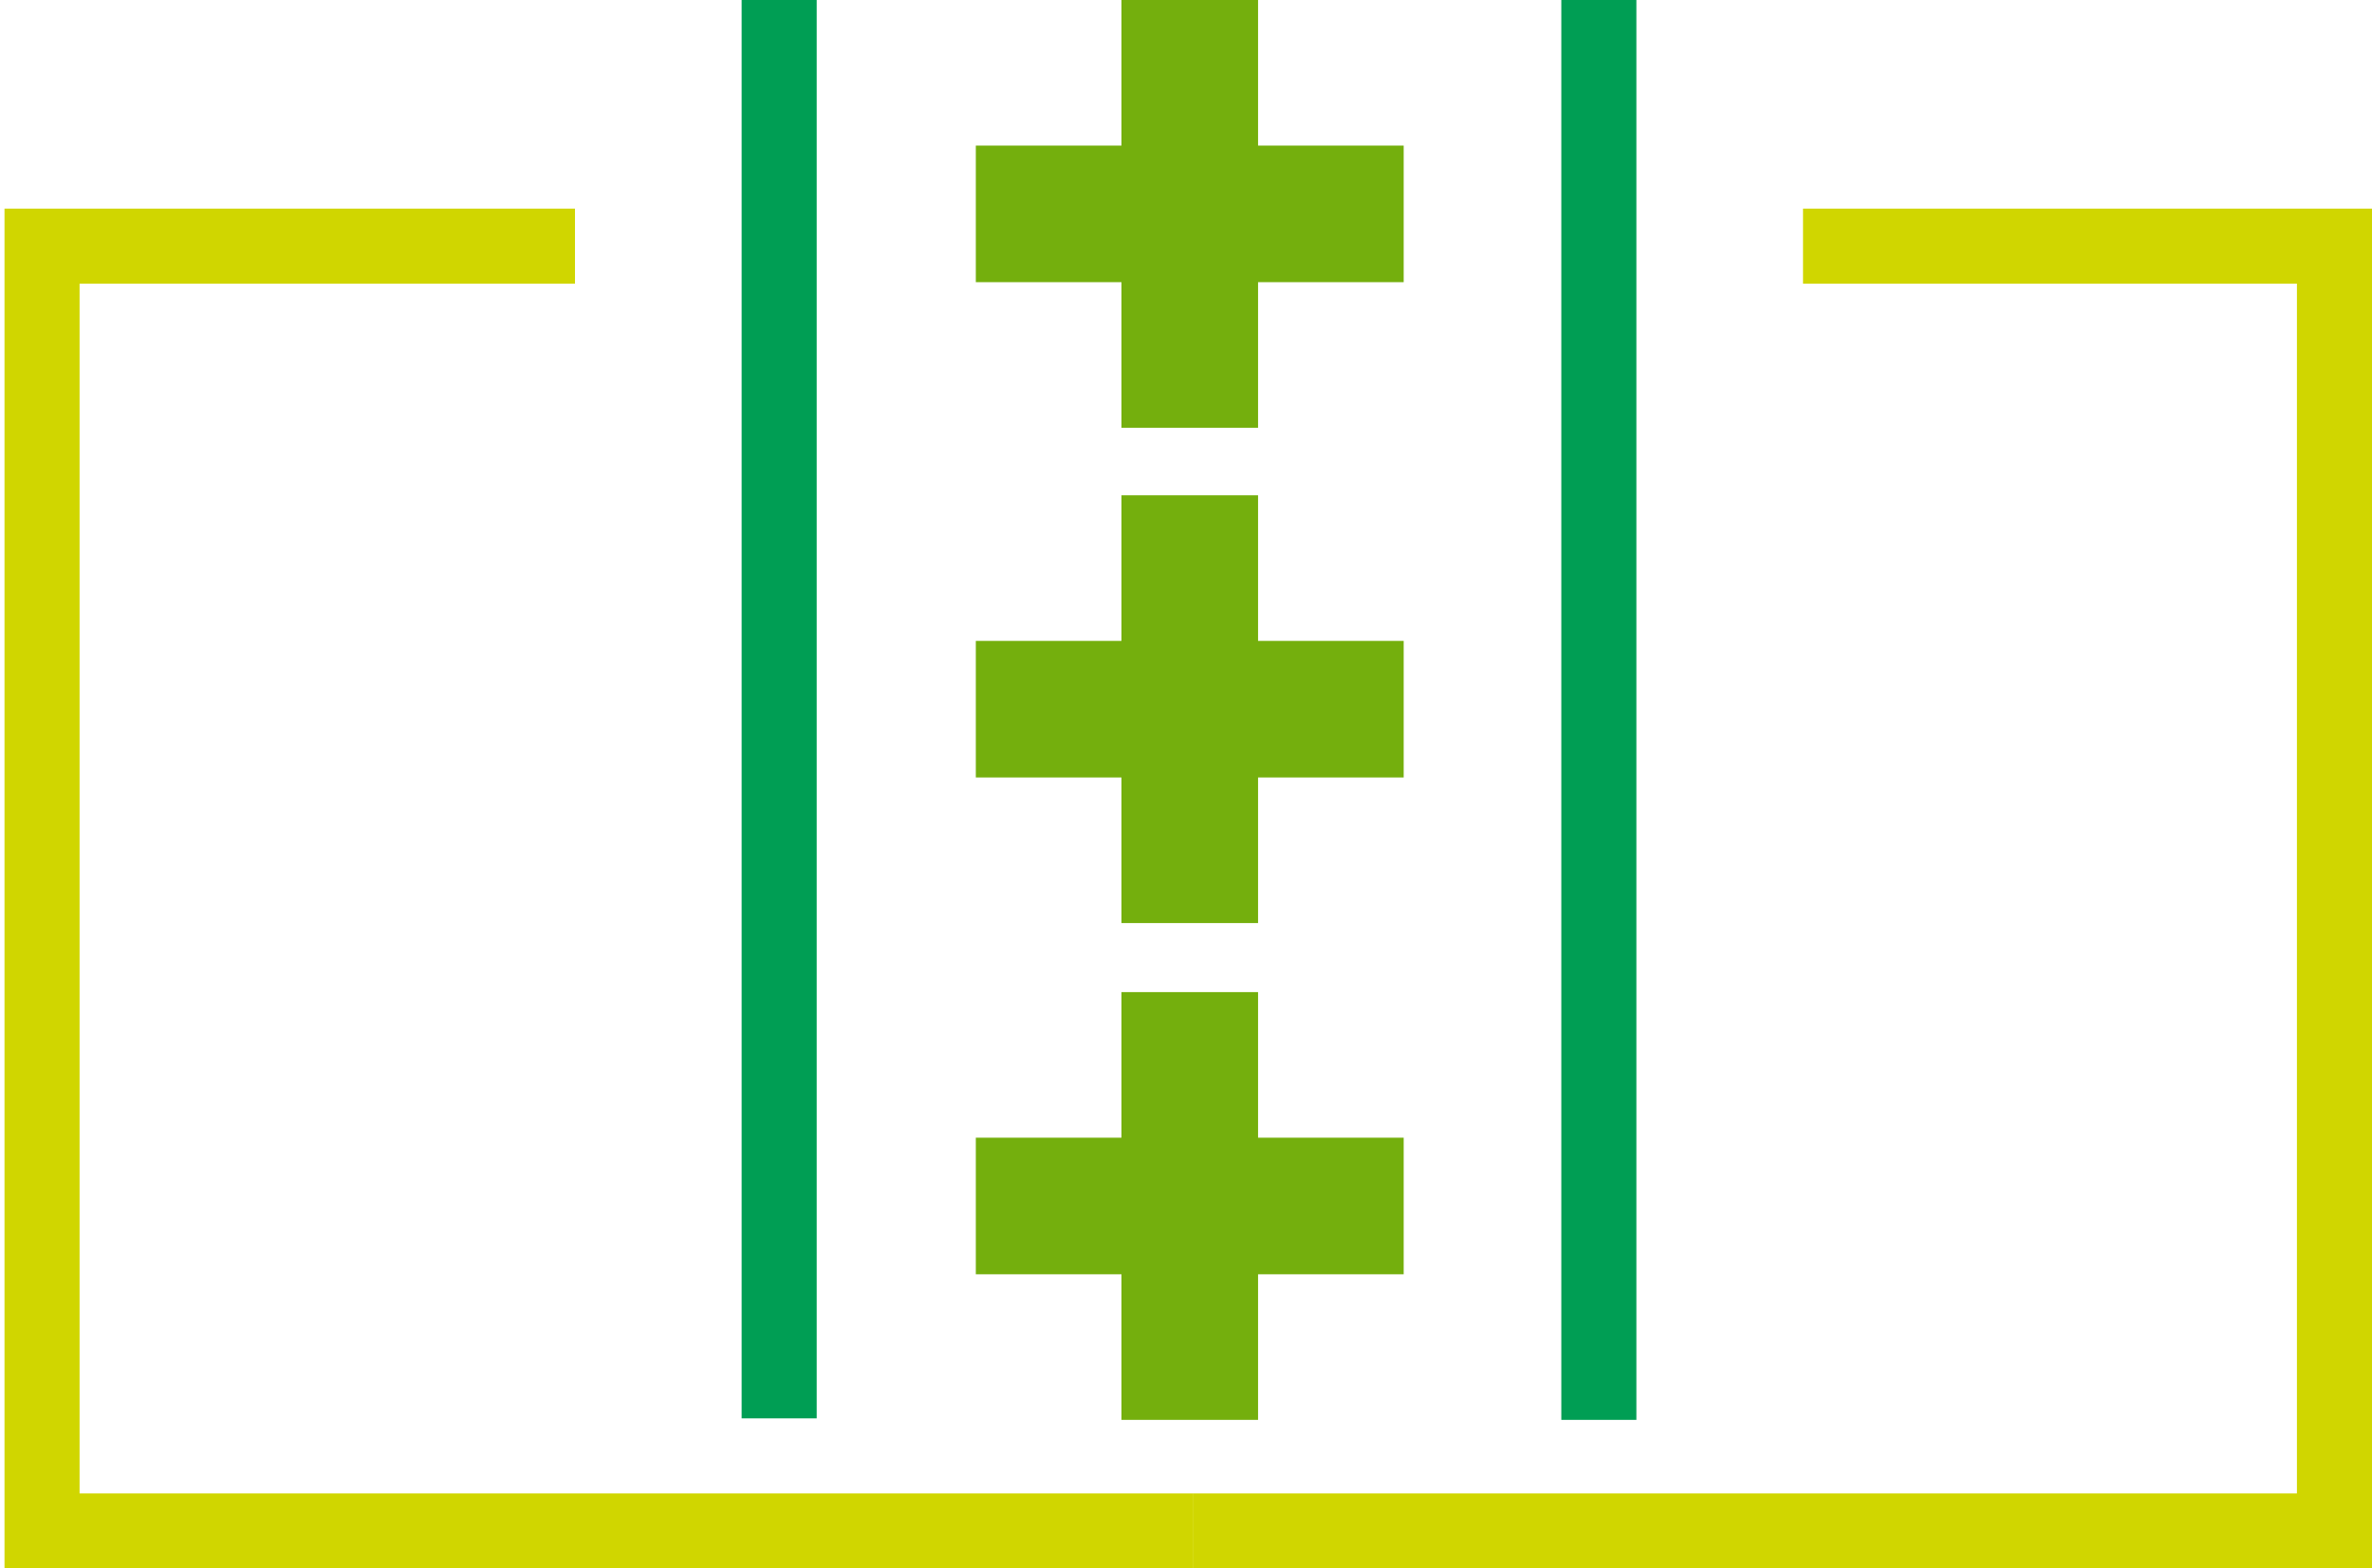 <?xml version="1.0" encoding="UTF-8"?> <!-- Generator: Adobe Illustrator 25.2.3, SVG Export Plug-In . SVG Version: 6.00 Build 0) --> <svg xmlns="http://www.w3.org/2000/svg" xmlns:xlink="http://www.w3.org/1999/xlink" version="1.1" id="Layer_1" x="0px" y="0px" viewBox="0 0 158 104.5" style="enable-background:new 0 0 158 104.5;" xml:space="preserve"> <style type="text/css"> .st0{fill:#74AF0D;} .st1{fill:none;stroke:#009E54;stroke-width:5;stroke-miterlimit:10;} .st2{fill:none;stroke:#D0D600;stroke-width:5;stroke-miterlimit:10;} </style> <polygon id="plus_p-1" class="st0" points="93.5,75.8 83.8,75.8 83.8,66.1 74.7,66.1 74.7,75.8 65,75.8 65,84.9 74.7,84.9 74.7,94.6 83.8,94.6 83.8,84.9 93.5,84.9 "></polygon> <polygon id="plus_p-2_1_" class="st0" points="93.5,42.7 83.8,42.7 83.8,33 74.7,33 74.7,42.7 65,42.7 65,51.8 74.7,51.8 74.7,61.5 83.8,61.5 83.8,51.8 93.5,51.8 "></polygon> <polygon id="plus_p-3" class="st0" points="93.5,9.7 83.8,9.7 83.8,0 74.7,0 74.7,9.7 65,9.7 65,18.8 74.7,18.8 74.7,28.5 83.8,28.5 83.8,18.8 93.5,18.8 "></polygon> <line id="stroke-green_s-1" class="st1" x1="51.9" y1="94.5" x2="51.9" y2="0"></line> <line id="stroke-green_s-2" class="st1" x1="106.5" y1="94.6" x2="106.5" y2="0"></line> <polyline id="stroke-lime_o-1" class="st2" points="120.1,16.4 155.5,16.4 155.5,102 79.5,102 "></polyline> <polyline id="stroke-lime_o-2" class="st2" points="38.3,16.4 2.8,16.4 2.8,102 79.5,102 "></polyline> </svg> 